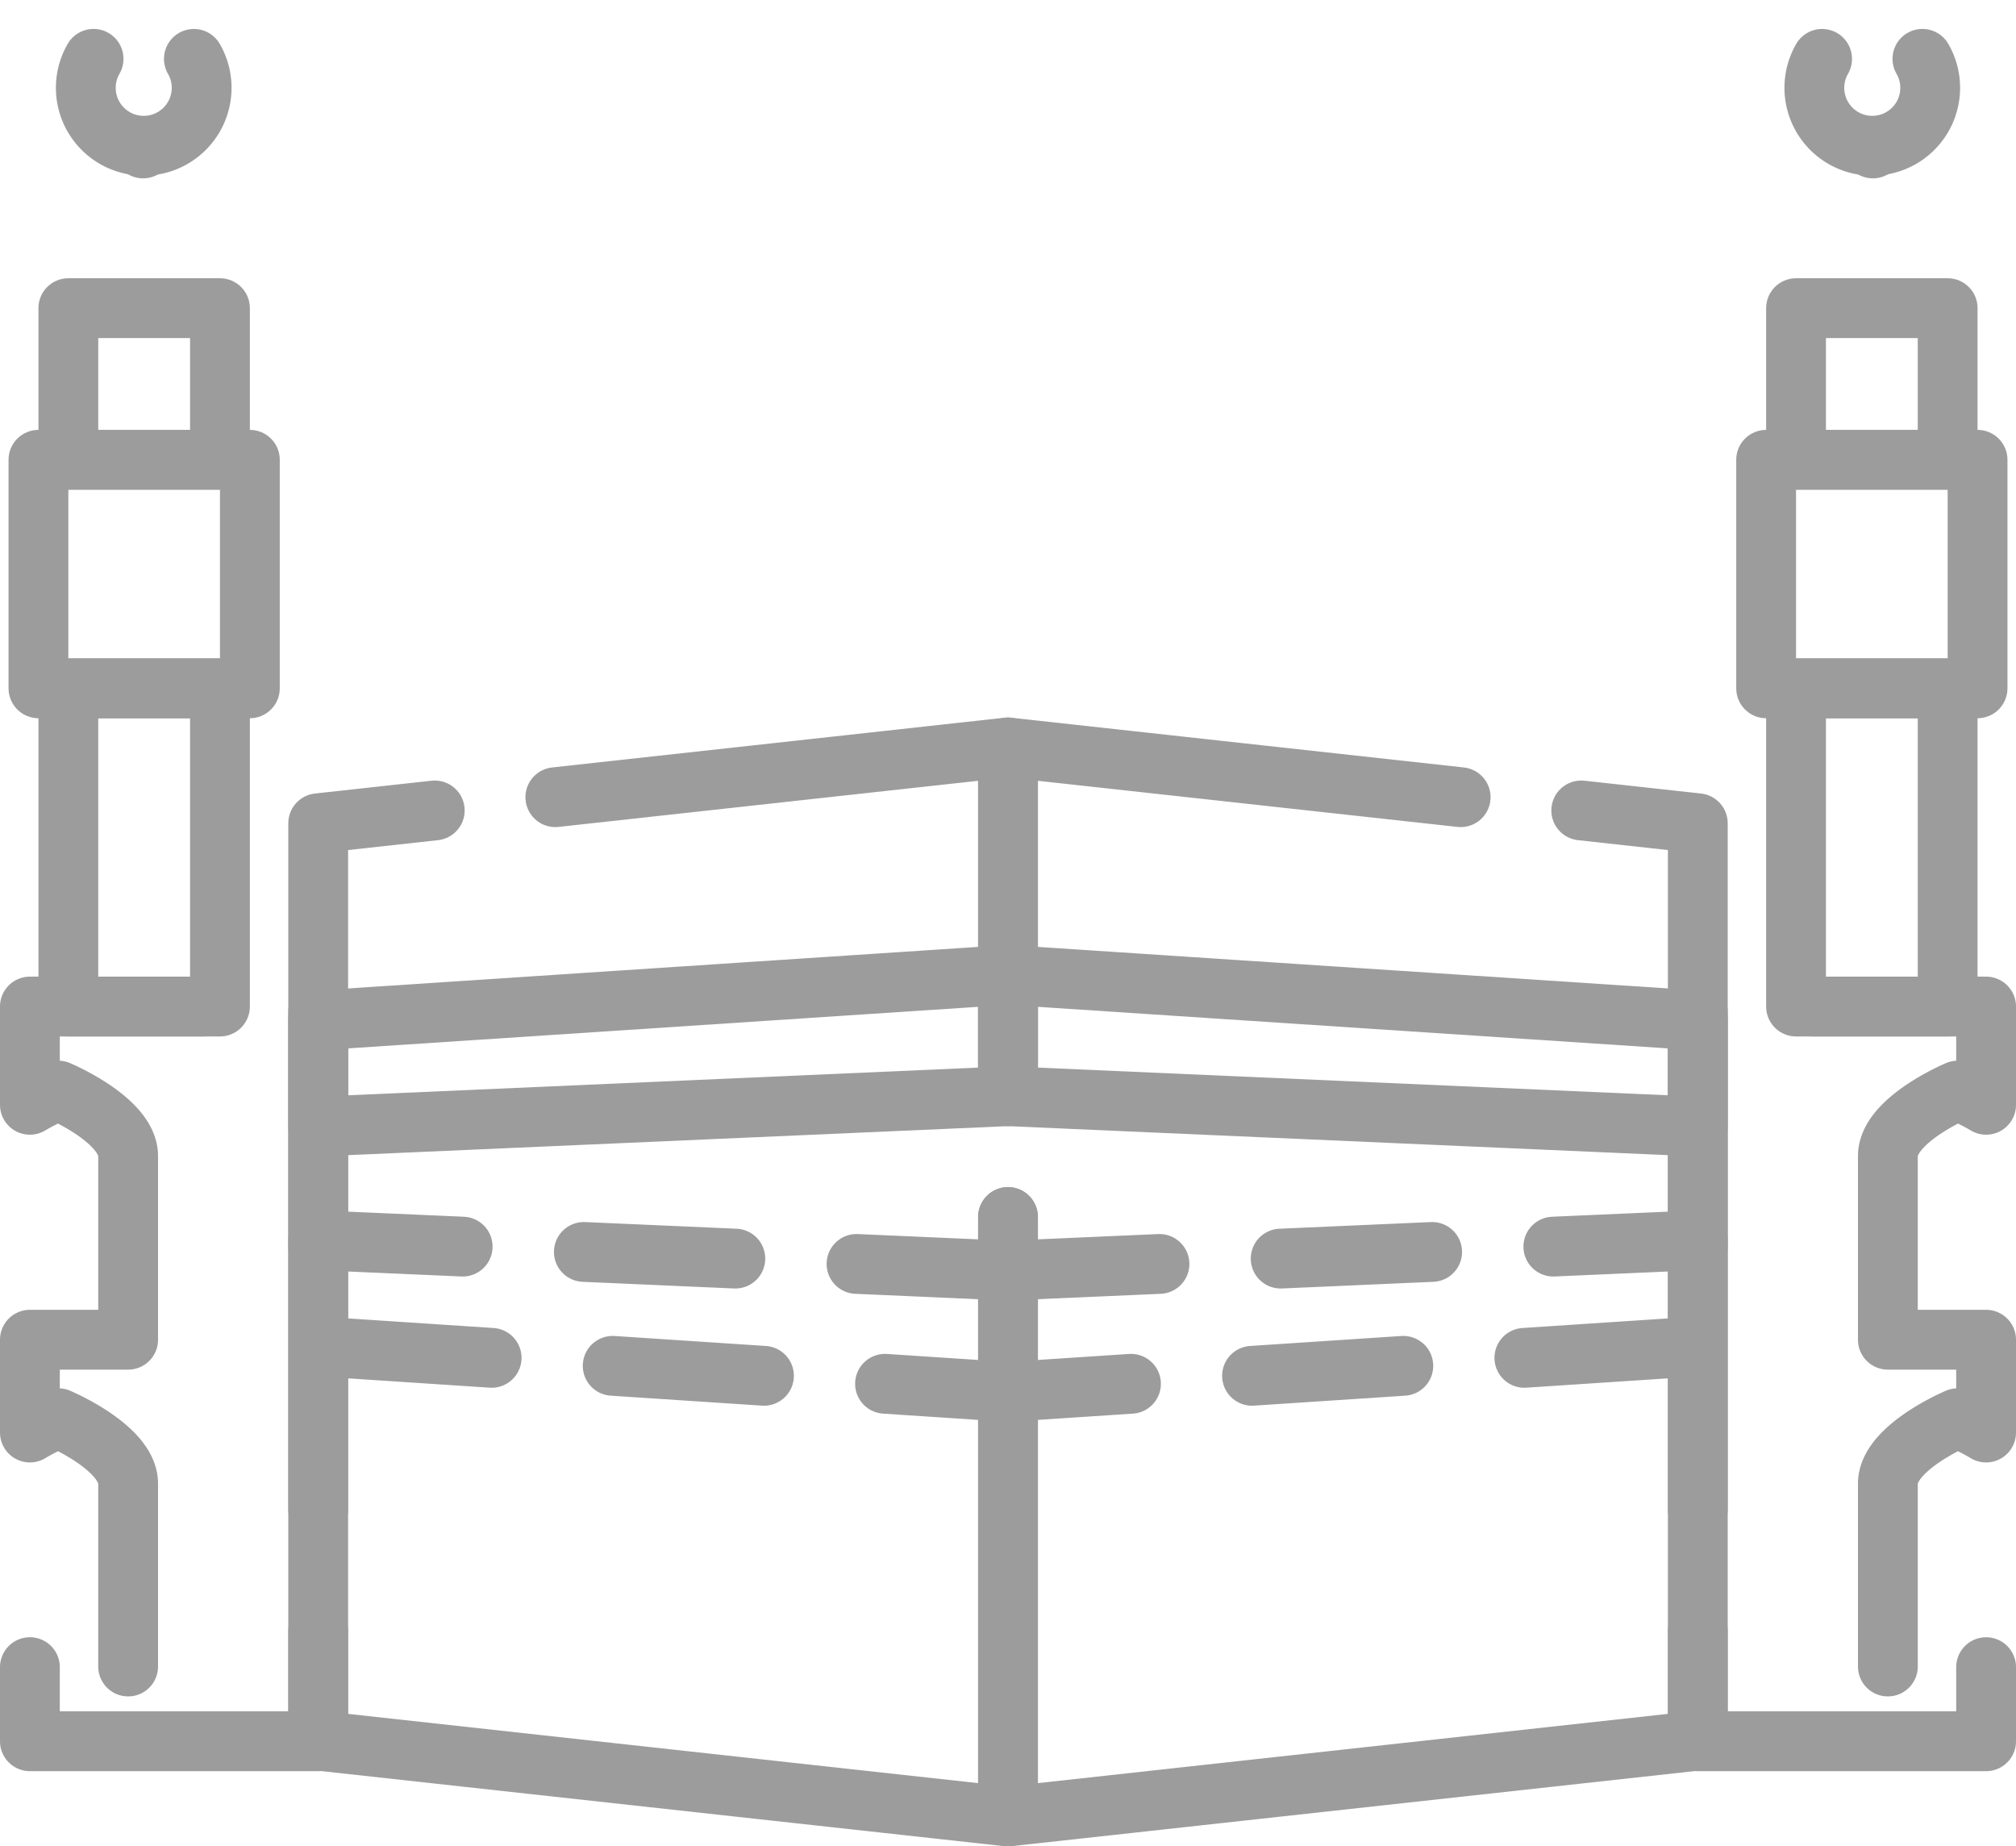 <svg stroke="#9c9c9c" xmlns="http://www.w3.org/2000/svg" viewBox="0 0 944 864.51">
  <style>
.cls-1,
.cls-2,
.cls-3,
.cls-4,
.cls-5 {
  fill: none;
  stroke-linecap: round;
  stroke-linejoin: round;
  stroke-width: 28px;
}
.cls-2 {
  stroke-dasharray: 99.4 56.8;
}
.cls-3 {
  stroke-dasharray: 376.3 56.8;
}
.cls-4 {
  stroke-dasharray: 71 56.8;
}
.cls-5 {
  stroke-dasharray: 511.2 56.8;
}
</style>

    <title>saudi-arabia</title>
    <rect class="cls-1" x="841" y="144.28" width="71" height="71"/>
    <rect class="cls-1" x="827" y="215.28" width="99" height="107"/>
    <path class="cls-2" d="M1440.82,557.83a27.12,27.12,0,1,1-27.12-27.11A27.12,27.12,0,0,1,1440.82,557.83Z" transform="translate(-537 -516.72)"/>
    <path class="cls-1" d="M1414,586.23v0Z" transform="translate(-537 -516.72)"/>
    <polygon class="cls-3" points="472 850.51 149 815.01 149 385.46 472 349.96 472 850.51"/>
    <polygon class="cls-1" points="472 513.26 149 527.46 149 477.76 472 456.46 472 513.26"/>
    <polygon class="cls-1" points="472 513.26 795 527.46 795 477.76 472 456.46 472 513.26"/>
    <polygon class="cls-4" points="472 594.91 795 580.71 795 630.41 472 651.71 472 594.91"/>
    <polygon class="cls-4" points="472 594.91 149 580.71 149 630.41 472 651.71 472 594.91"/>
    <polygon class="cls-3" points="472 850.51 795 815.01 795 385.46 472 349.96 472 850.51"/>
    <rect class="cls-1" x="841" y="322.28" width="71" height="149"/>
    <path class="cls-5" d="M1421,1297v-85.61c0-16.91,32.67-30.63,32.67-30.63a103.76,103.76,0,0,1,13.33,6.69V1144h-46v-86c0-16.91,32.67-30.63,32.67-30.63A103.76,103.76,0,0,1,1467,1034V988H1332v344h135v-35Z" transform="translate(-537 -516.72)"/>
    <rect class="cls-1" x="32" y="144.28" width="71" height="71"/>
    <rect class="cls-1" x="18" y="215.28" width="99" height="107"/>
    <path class="cls-2" d="M577.18,557.83a27.12,27.12,0,1,0,27.12-27.11A27.12,27.12,0,0,0,577.18,557.83Z" transform="translate(-537 -516.72)"/>
    <path class="cls-1" d="M604,586.23v0Z" transform="translate(-537 -516.72)"/>
    <rect class="cls-1" x="32" y="322.28" width="71" height="149"/>
    <path class="cls-5" d="M597,1297v-85.61c0-16.91-32.66-30.63-32.66-30.63a103.49,103.49,0,0,0-13.34,6.69V1144h46v-86c0-16.91-32.66-30.63-32.66-30.63A103.49,103.49,0,0,0,551,1034V988H686v344H551v-35Z" transform="translate(-537 -516.72)"/>
  </svg>